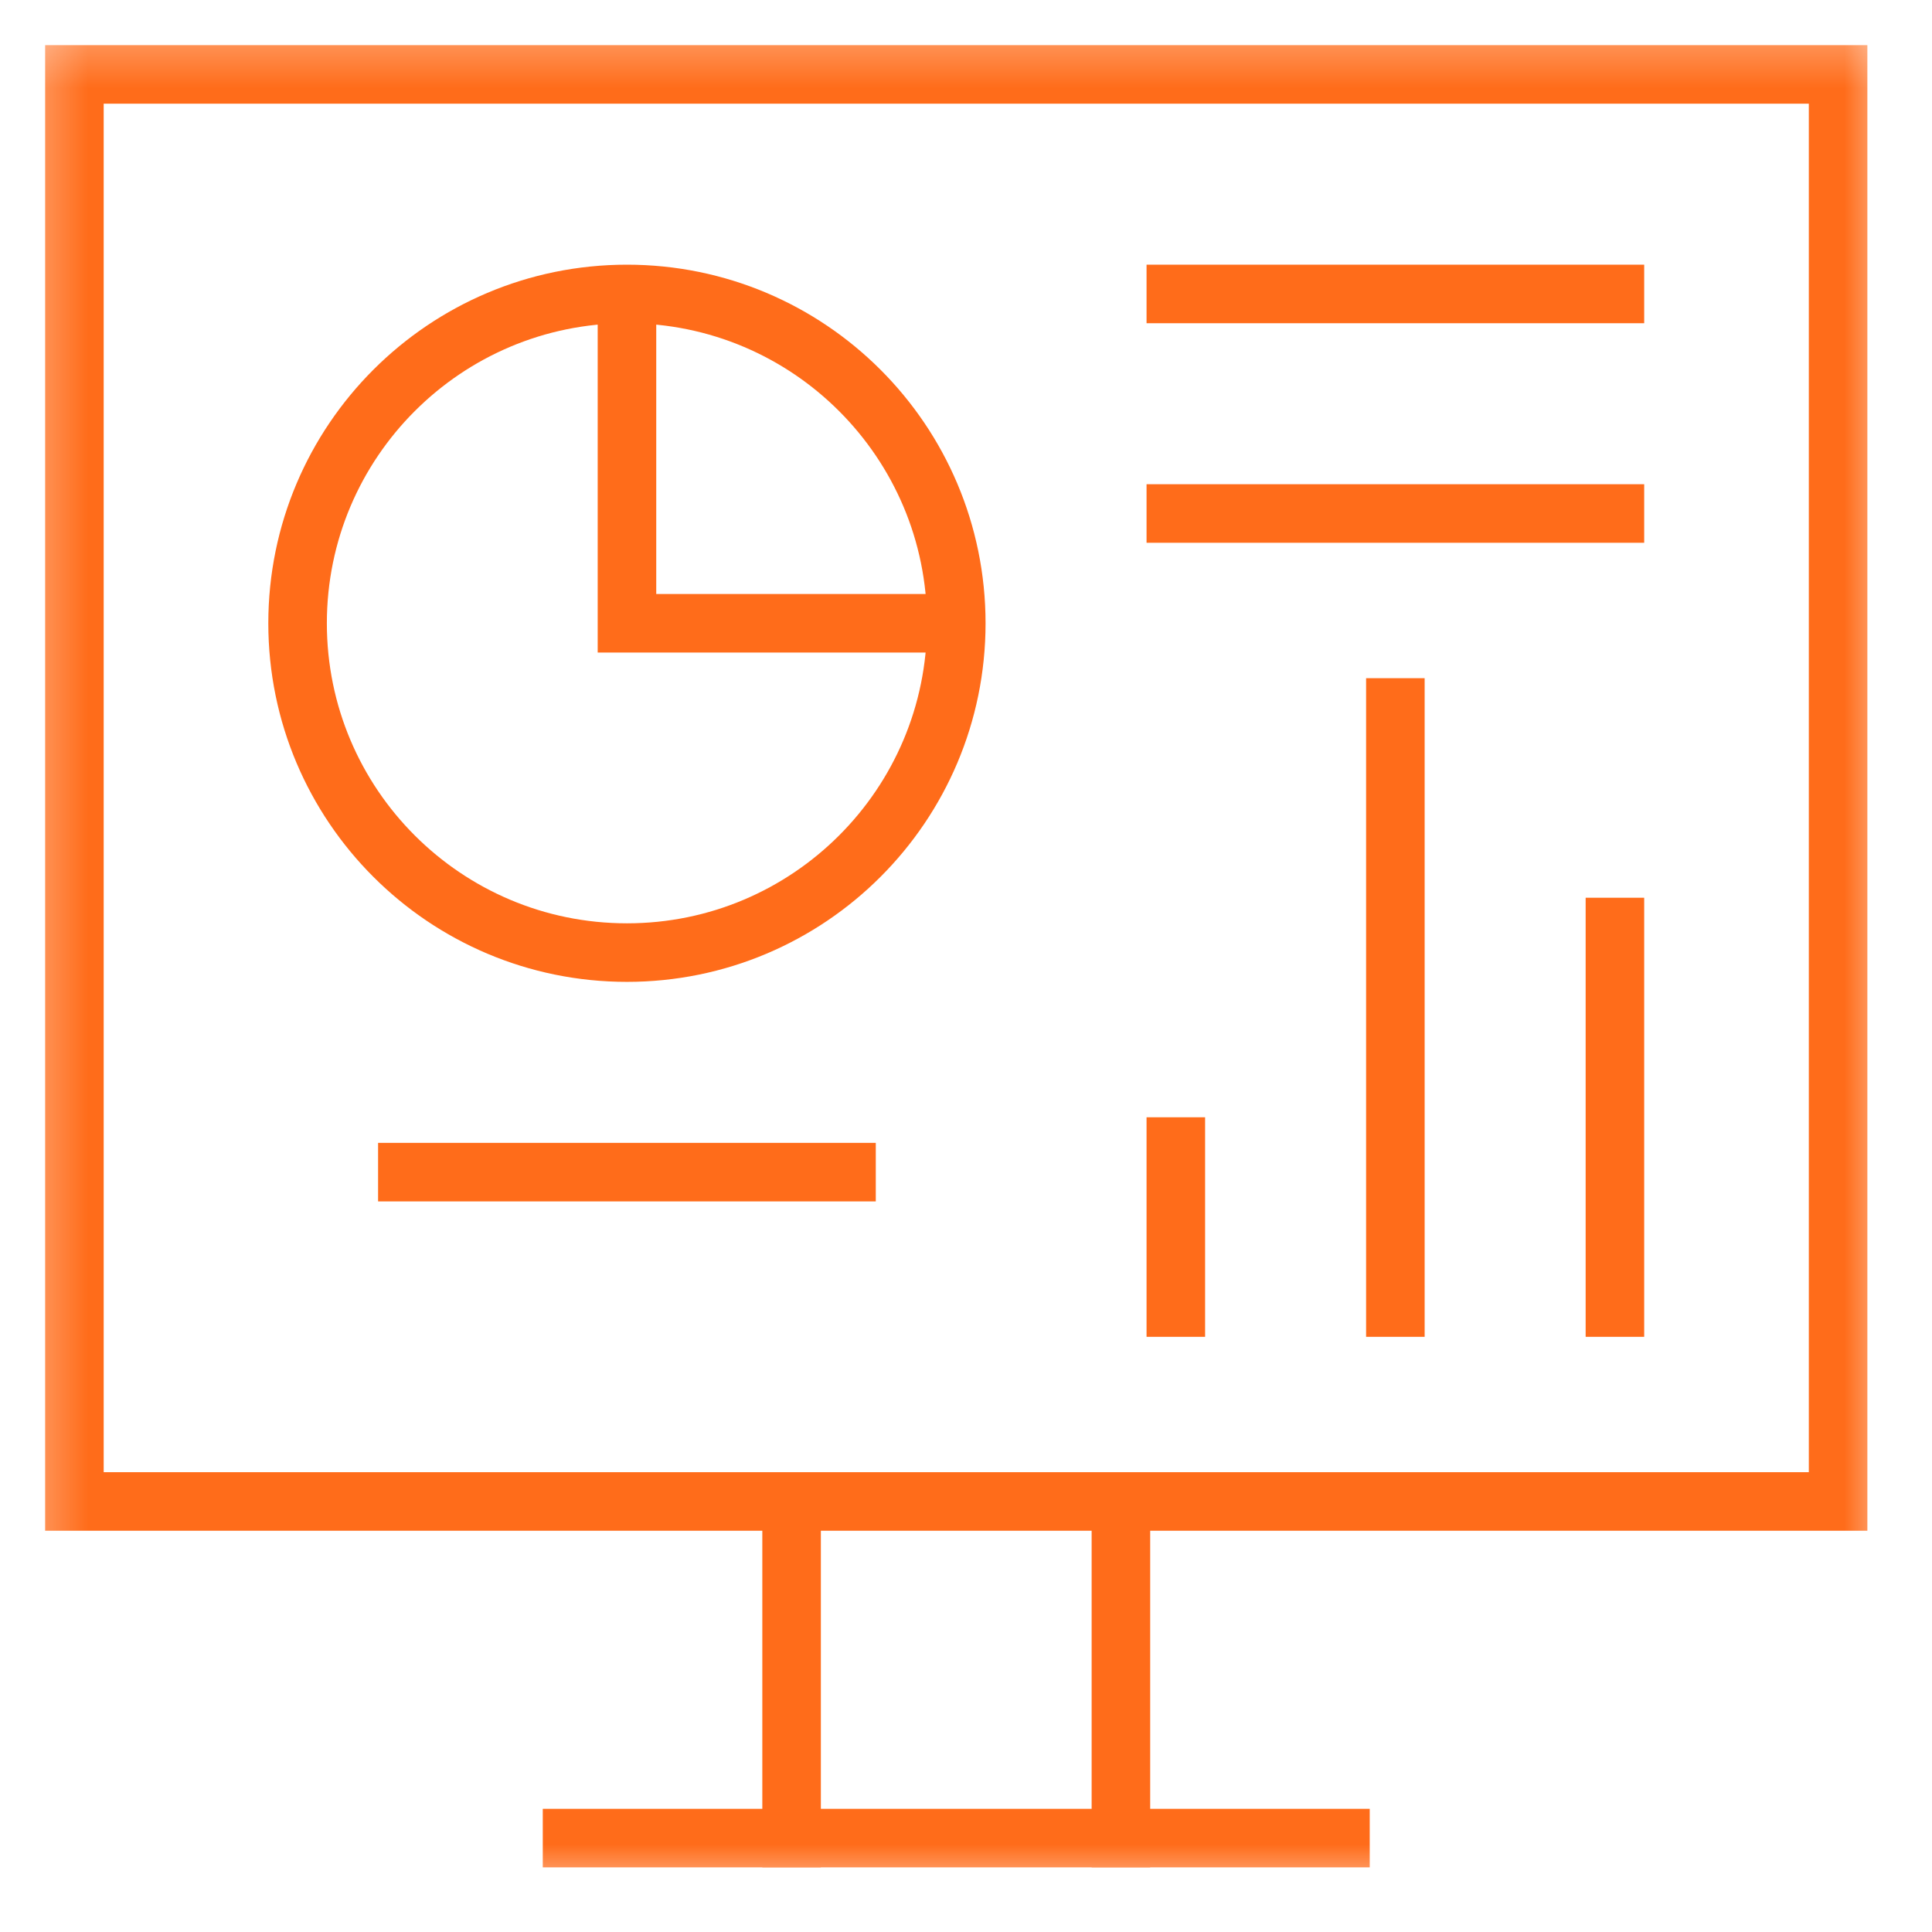 <svg width="33" height="33" viewBox="0 0 33 33" fill="none" xmlns="http://www.w3.org/2000/svg">
<g clip-path="url(#clip0_11077_1704)">
<g clip-path="url(#clip1_11077_1704)">
<mask id="mask0_11077_1704" style="mask-type:luminance" maskUnits="userSpaceOnUse" x="0" y="0" width="33" height="33">
<path d="M0.333 0.334H32.334V32.334H0.333V0.334Z" fill="white"/>
</mask>
<g mask="url(#mask0_11077_1704)">
<path d="M31.396 1.271H1.271V25.646H31.396V1.271Z" stroke="#FF6C1A" stroke-miterlimit="10" stroke-linecap="square"/>
<path d="M16.334 10.646C16.334 13.753 13.815 16.271 10.709 16.271C7.602 16.271 5.083 13.753 5.083 10.646C5.083 7.54 7.602 5.021 10.709 5.021C13.815 5.021 16.334 7.54 16.334 10.646Z" stroke="#FF6C1A" stroke-miterlimit="10" stroke-linecap="square"/>
<path d="M16.334 10.646H10.709V5.021" stroke="#FF6C1A" stroke-miterlimit="10"/>
<path d="M20.084 22.834V19.084" stroke="#FF6C1A" stroke-miterlimit="10"/>
<path d="M23.834 22.834V11.584" stroke="#FF6C1A" stroke-miterlimit="10"/>
<path d="M27.584 22.834V15.334" stroke="#FF6C1A" stroke-miterlimit="10"/>
<path d="M20.084 5.021H27.584" stroke="#FF6C1A" stroke-miterlimit="10" stroke-linecap="square"/>
<path d="M27.584 8.771H20.084" stroke="#FF6C1A" stroke-miterlimit="10" stroke-linecap="square"/>
<path d="M14.459 20.021H6.958" stroke="#FF6C1A" stroke-miterlimit="10" stroke-linecap="square"/>
<path d="M19.146 25.646V31.396" stroke="#FF6C1A" stroke-miterlimit="10" stroke-linecap="square"/>
<path d="M13.521 31.396V25.646" stroke="#FF6C1A" stroke-miterlimit="10" stroke-linecap="square"/>
<path d="M9.771 31.396H22.896" stroke="#FF6C1A" stroke-miterlimit="10" stroke-linecap="square"/>
</g>
</g>
</g>
<defs>
<clipPath id="clip0_11077_1704">
<rect width="32" height="32" fill="white" transform="translate(0.333 0.333)"/>
</clipPath>
<clipPath id="clip1_11077_1704">
<rect width="32" height="32" fill="white" transform="translate(0.333 0.333)"/>
</clipPath>
</defs>
</svg>
